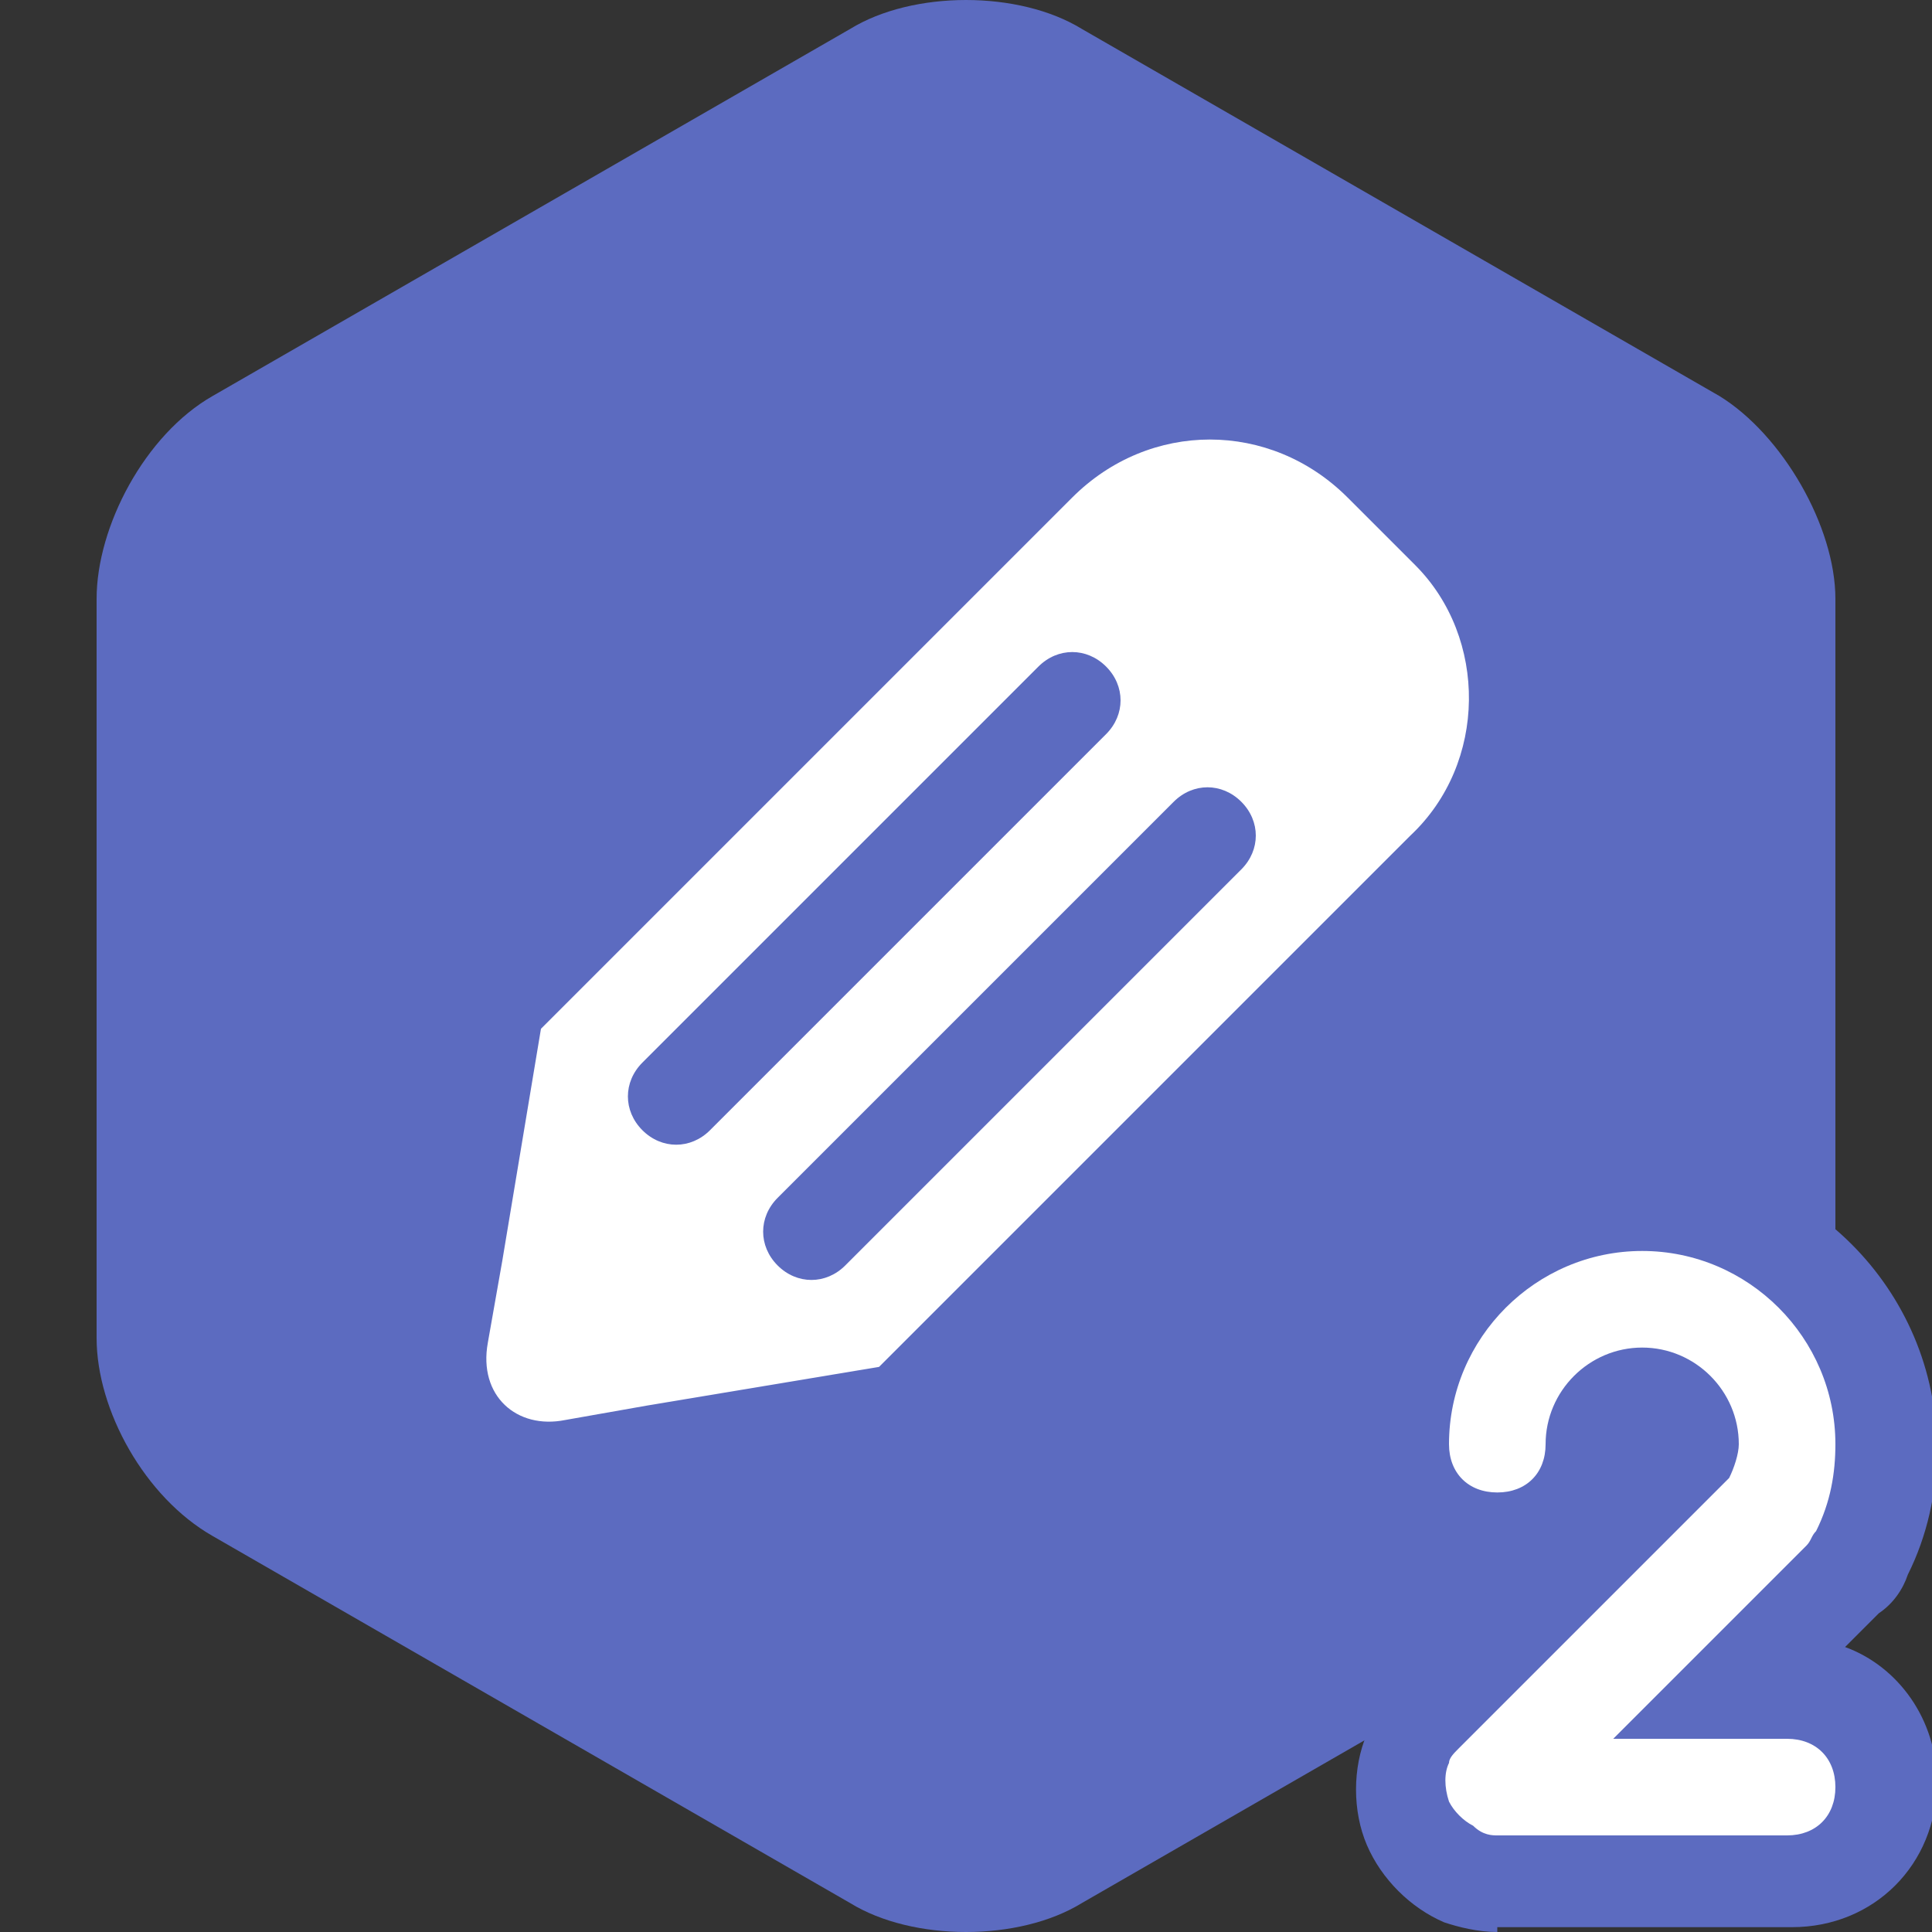 <?xml version="1.0" encoding="utf-8"?>
<!-- Generator: Adobe Illustrator 22.0.1, SVG Export Plug-In . SVG Version: 6.00 Build 0)  -->
<svg version="1.1" baseProfile="tiny" xmlns="http://www.w3.org/2000/svg" xmlns:xlink="http://www.w3.org/1999/xlink" x="0px"
	 y="0px" viewBox="0 0 40 40" xml:space="preserve">
<rect x="0" y="0" width="40" height="40" fill="#333333" stroke="none"/>
<g id="bg">
	<path fill="#5C6BC0" d="M4.4,8.2C3,9,2,10.9,2,12.4v15.3C2,29.2,3,31,4.4,31.8l13.2,7.6c1.3,0.8,3.5,0.8,4.8,0l13.2-7.6
		c1.3-0.8,2.4-2.6,2.4-4.2V12.4c0-1.5-1.1-3.4-2.4-4.2L22.4,0.6c-1.3-0.8-3.5-0.8-4.8,0L4.4,8.2z"/>
</g>
<g id="shape">
	<path fill="#FFFFFF" d="M29.3,11.7l-1.4-1.4c-1.6-1.6-4.1-1.6-5.7,0l-1.4,1.4l-0.7,0.7l-8.9,8.9l-0.8,4.8l0,0l-0.3,1.7
		c-0.2,1.1,0.6,1.8,1.6,1.6l1.7-0.3l0,0l4.8-0.8l8.9-8.9l0.7-0.7l1.4-1.4C30.8,15.8,30.8,13.2,29.3,11.7z M14.7,23.4
		c-0.4,0.4-1,0.4-1.4,0c-0.4-0.4-0.4-1,0-1.4l8.2-8.2c0.4-0.4,1-0.4,1.4,0c0.4,0.4,0.4,1,0,1.4L14.7,23.4z M17.5,26.2
		c-0.4,0.4-1,0.4-1.4,0c-0.4-0.4-0.4-1,0-1.4l8.2-8.2c0.4-0.4,1-0.4,1.4,0c0.4,0.4,0.4,1,0,1.4L17.5,26.2z"/>
</g>
<g id="number_copy">
	<path fill="#5C6BC0" d="M31,40c-0.4,0-0.8-0.1-1.1-0.2c-0.7-0.3-1.3-0.9-1.6-1.6c-0.3-0.7-0.3-1.6,0-2.3c0.2-0.4,0.4-0.7,0.7-1
		l1.9-1.9c-1.5-0.1-2.8-1.4-2.8-3c0-3.3,2.7-6,6-6s6,2.7,6,6c0,0.9-0.2,1.8-0.6,2.6c-0.1,0.3-0.3,0.6-0.6,0.8l-0.7,0.7
		c1.1,0.4,1.9,1.5,1.9,2.8c0,1.7-1.3,3-3,3H31z"/>
	<path fill="#FFFFFF" d="M37,36h-3.6l4-4c0.1-0.1,0.1-0.2,0.2-0.3c0.3-0.6,0.4-1.2,0.4-1.8c0-2.2-1.8-4-4-4s-4,1.8-4,4
		c0,0.6,0.4,1,1,1s1-0.4,1-1c0-1.1,0.9-2,2-2s2,0.9,2,2c0,0.2-0.1,0.5-0.2,0.7l-5.6,5.6c-0.1,0.1-0.2,0.2-0.2,0.3
		c-0.1,0.2-0.1,0.5,0,0.8c0.1,0.2,0.3,0.4,0.5,0.5C30.7,38,30.9,38,31,38h6c0.6,0,1-0.4,1-1S37.6,36,37,36z"/>
</g>
</svg>

